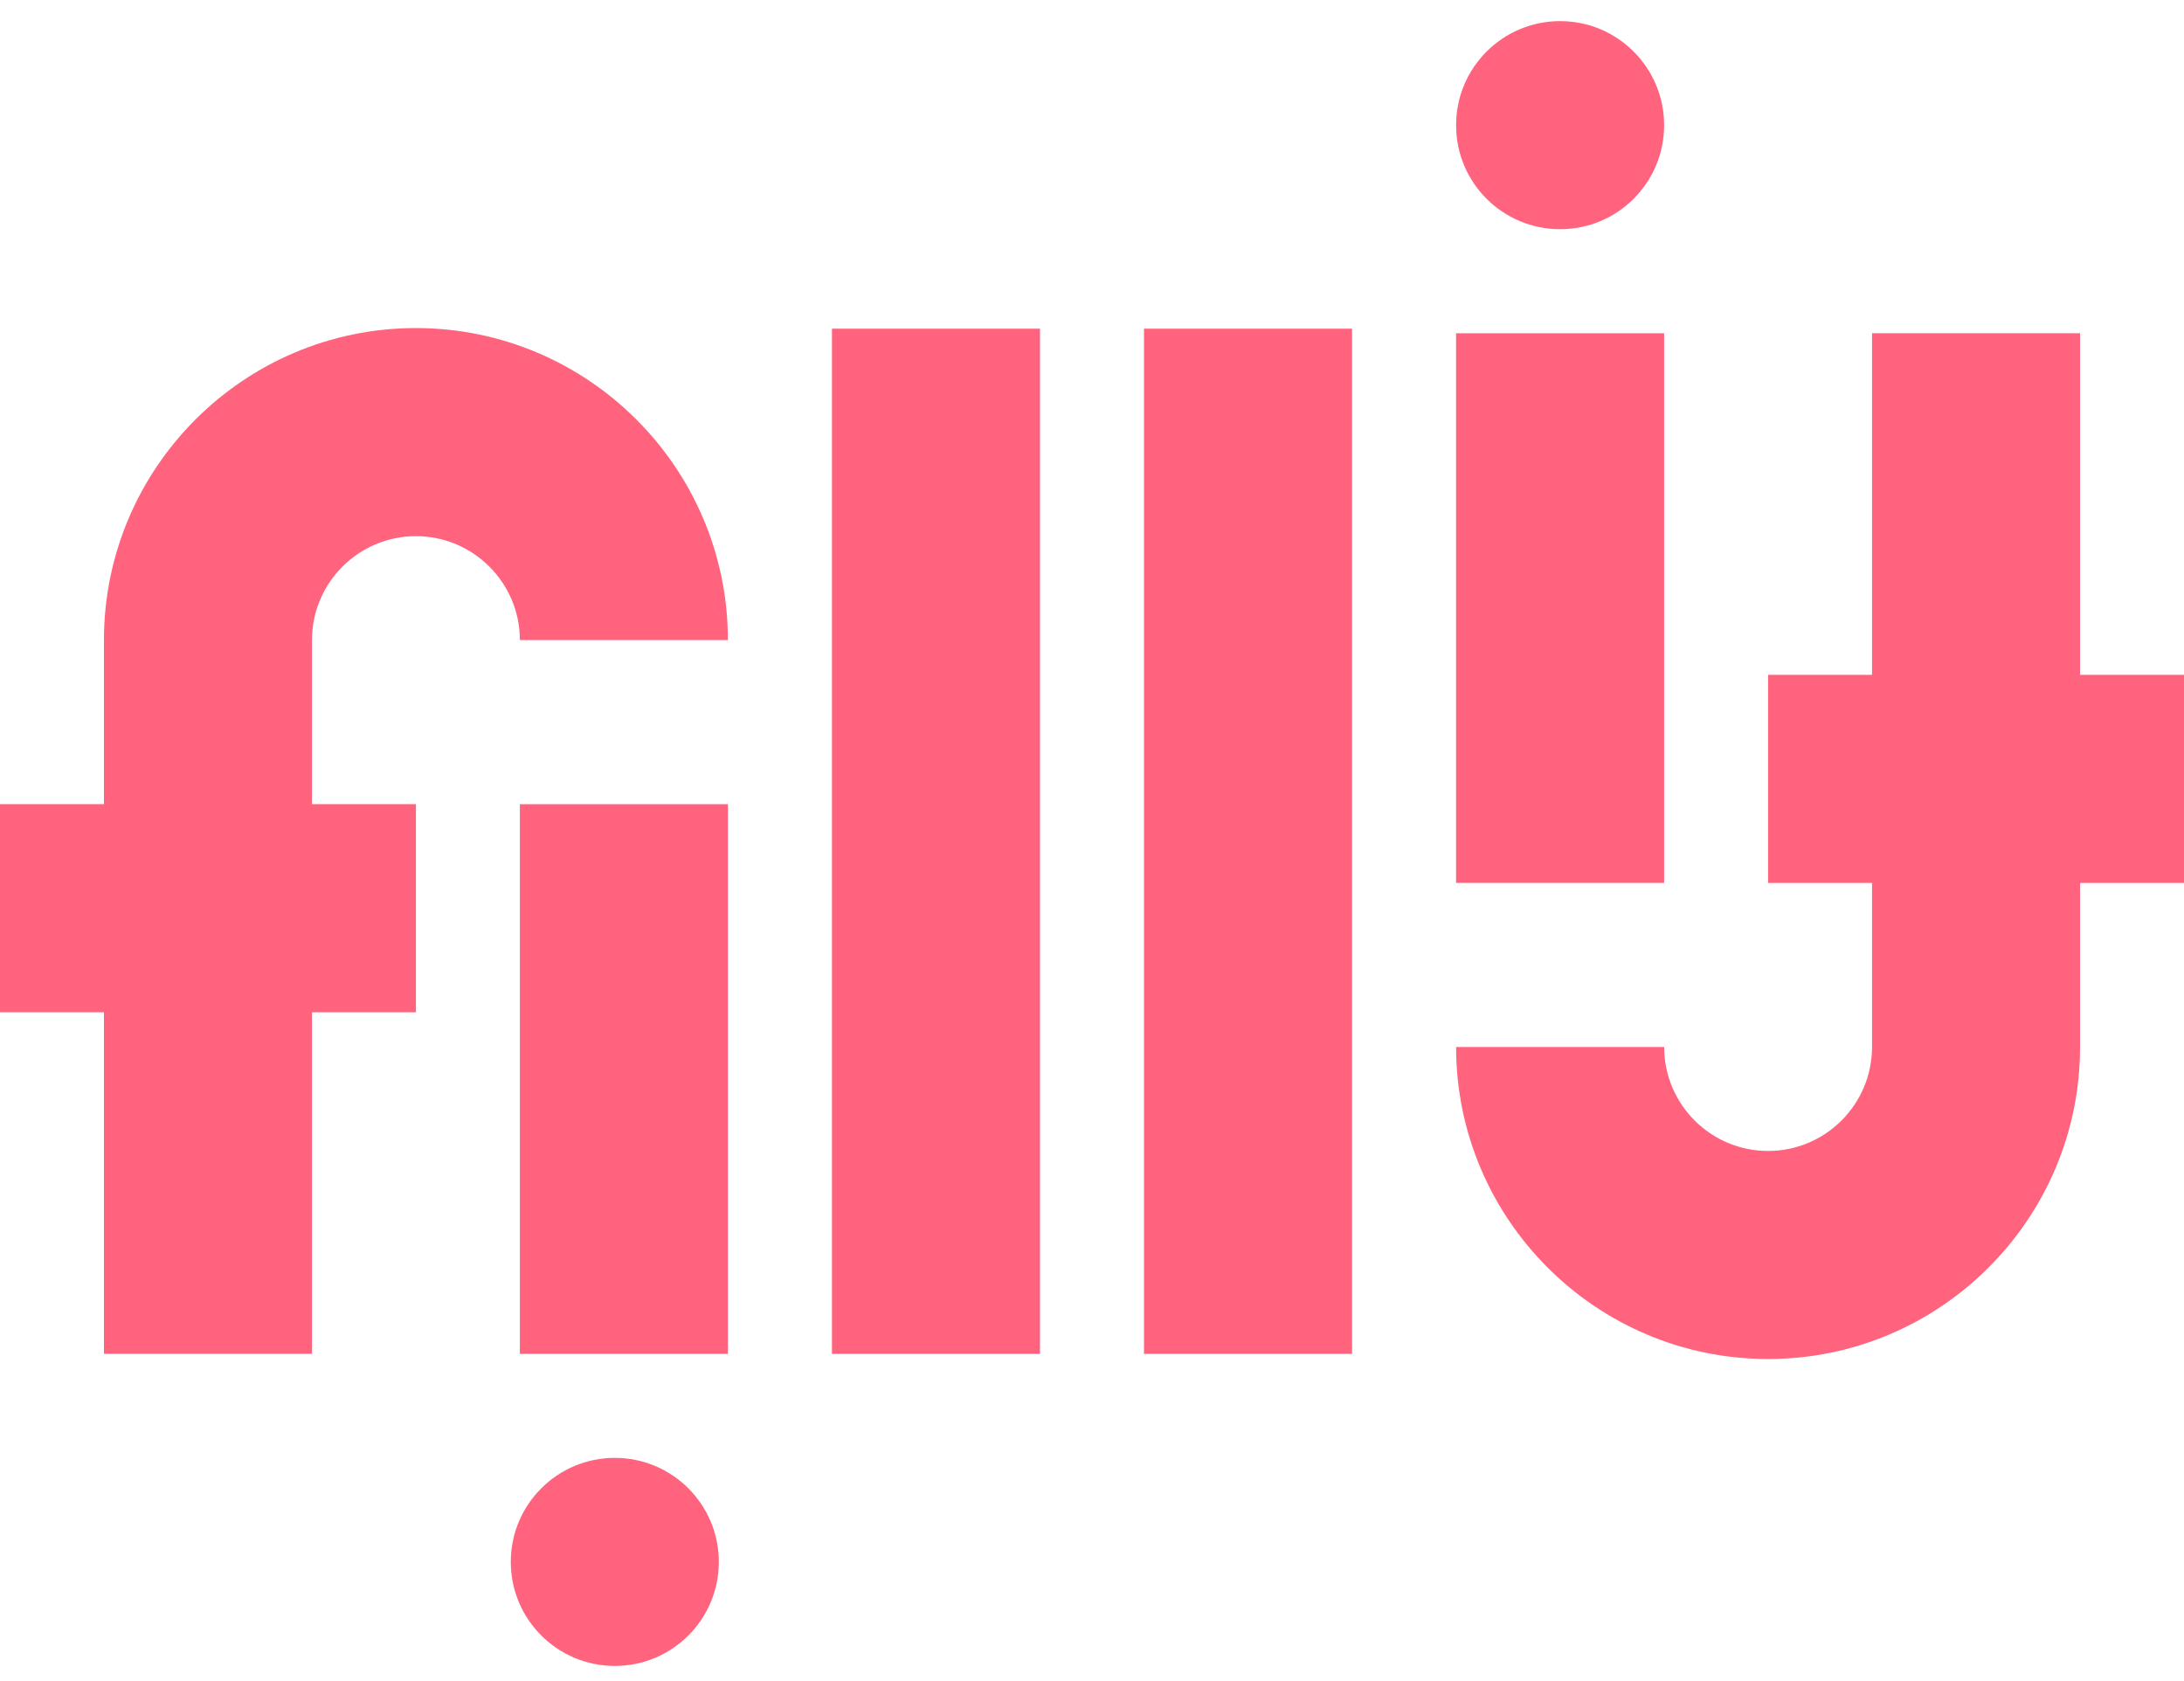 <?xml version="1.0" encoding="utf-8"?>
<!-- Generator: Adobe Illustrator 16.0.1, SVG Export Plug-In . SVG Version: 6.00 Build 0)  -->
<!DOCTYPE svg PUBLIC "-//W3C//DTD SVG 1.1//EN" "http://www.w3.org/Graphics/SVG/1.1/DTD/svg11.dtd">
<svg version="1.1" id="Layer_1" xmlns="http://www.w3.org/2000/svg" xmlns:xlink="http://www.w3.org/1999/xlink" x="0px" y="0px" viewBox="0 0 63.81 49.099" enable-background="new 0 0 63.81 49.099" xml:space="preserve">
<g>
	<path fill="#FF637D" d="M12.152,9.584c-5.026,0-9.115,4.089-9.115,9.115v4.794H0v6.079h3.037v9.979h6.078v-9.979h3.037v-6.079
		H9.115v-4.794c0-1.674,1.363-3.036,3.037-3.036c1.675,0,3.037,1.362,3.037,3.036h6.078C21.267,13.673,17.178,9.584,12.152,9.584"/>
	<rect x="15.189" y="23.494" fill="#FF637D" width="6.079" height="16.058"/>
	<rect x="24.307" y="9.602" fill="#FF637D" width="6.079" height="29.95"/>
	<rect x="33.424" y="9.602" fill="#FF637D" width="6.079" height="29.95"/>
	<rect x="42.542" y="9.736" fill="#FF637D" width="6.079" height="16.057"/>
	<path fill="#FF637D" d="M63.81,19.714h-3.037V9.735h-6.078v9.979h-3.037v6.08h3.037v4.793c0,1.675-1.362,3.037-3.037,3.037
		s-3.036-1.362-3.036-3.037h-6.079c0,5.026,4.089,9.115,9.115,9.115s9.115-4.089,9.115-9.115v-4.793h3.037V19.714z"/>
	<path fill="#FF637D" d="M45.582,6.696c1.679,0,3.039-1.36,3.039-3.039c0-1.679-1.36-3.04-3.039-3.04s-3.039,1.361-3.039,3.04
		C42.542,5.336,43.903,6.696,45.582,6.696"/>
	<path fill="#FF637D" d="M17.963,42.59c-1.679,0-3.039,1.361-3.039,3.039c0,1.679,1.36,3.039,3.039,3.039
		c1.679,0,3.039-1.36,3.039-3.039C21.002,43.951,19.642,42.59,17.963,42.59"/>
</g>
</svg>
